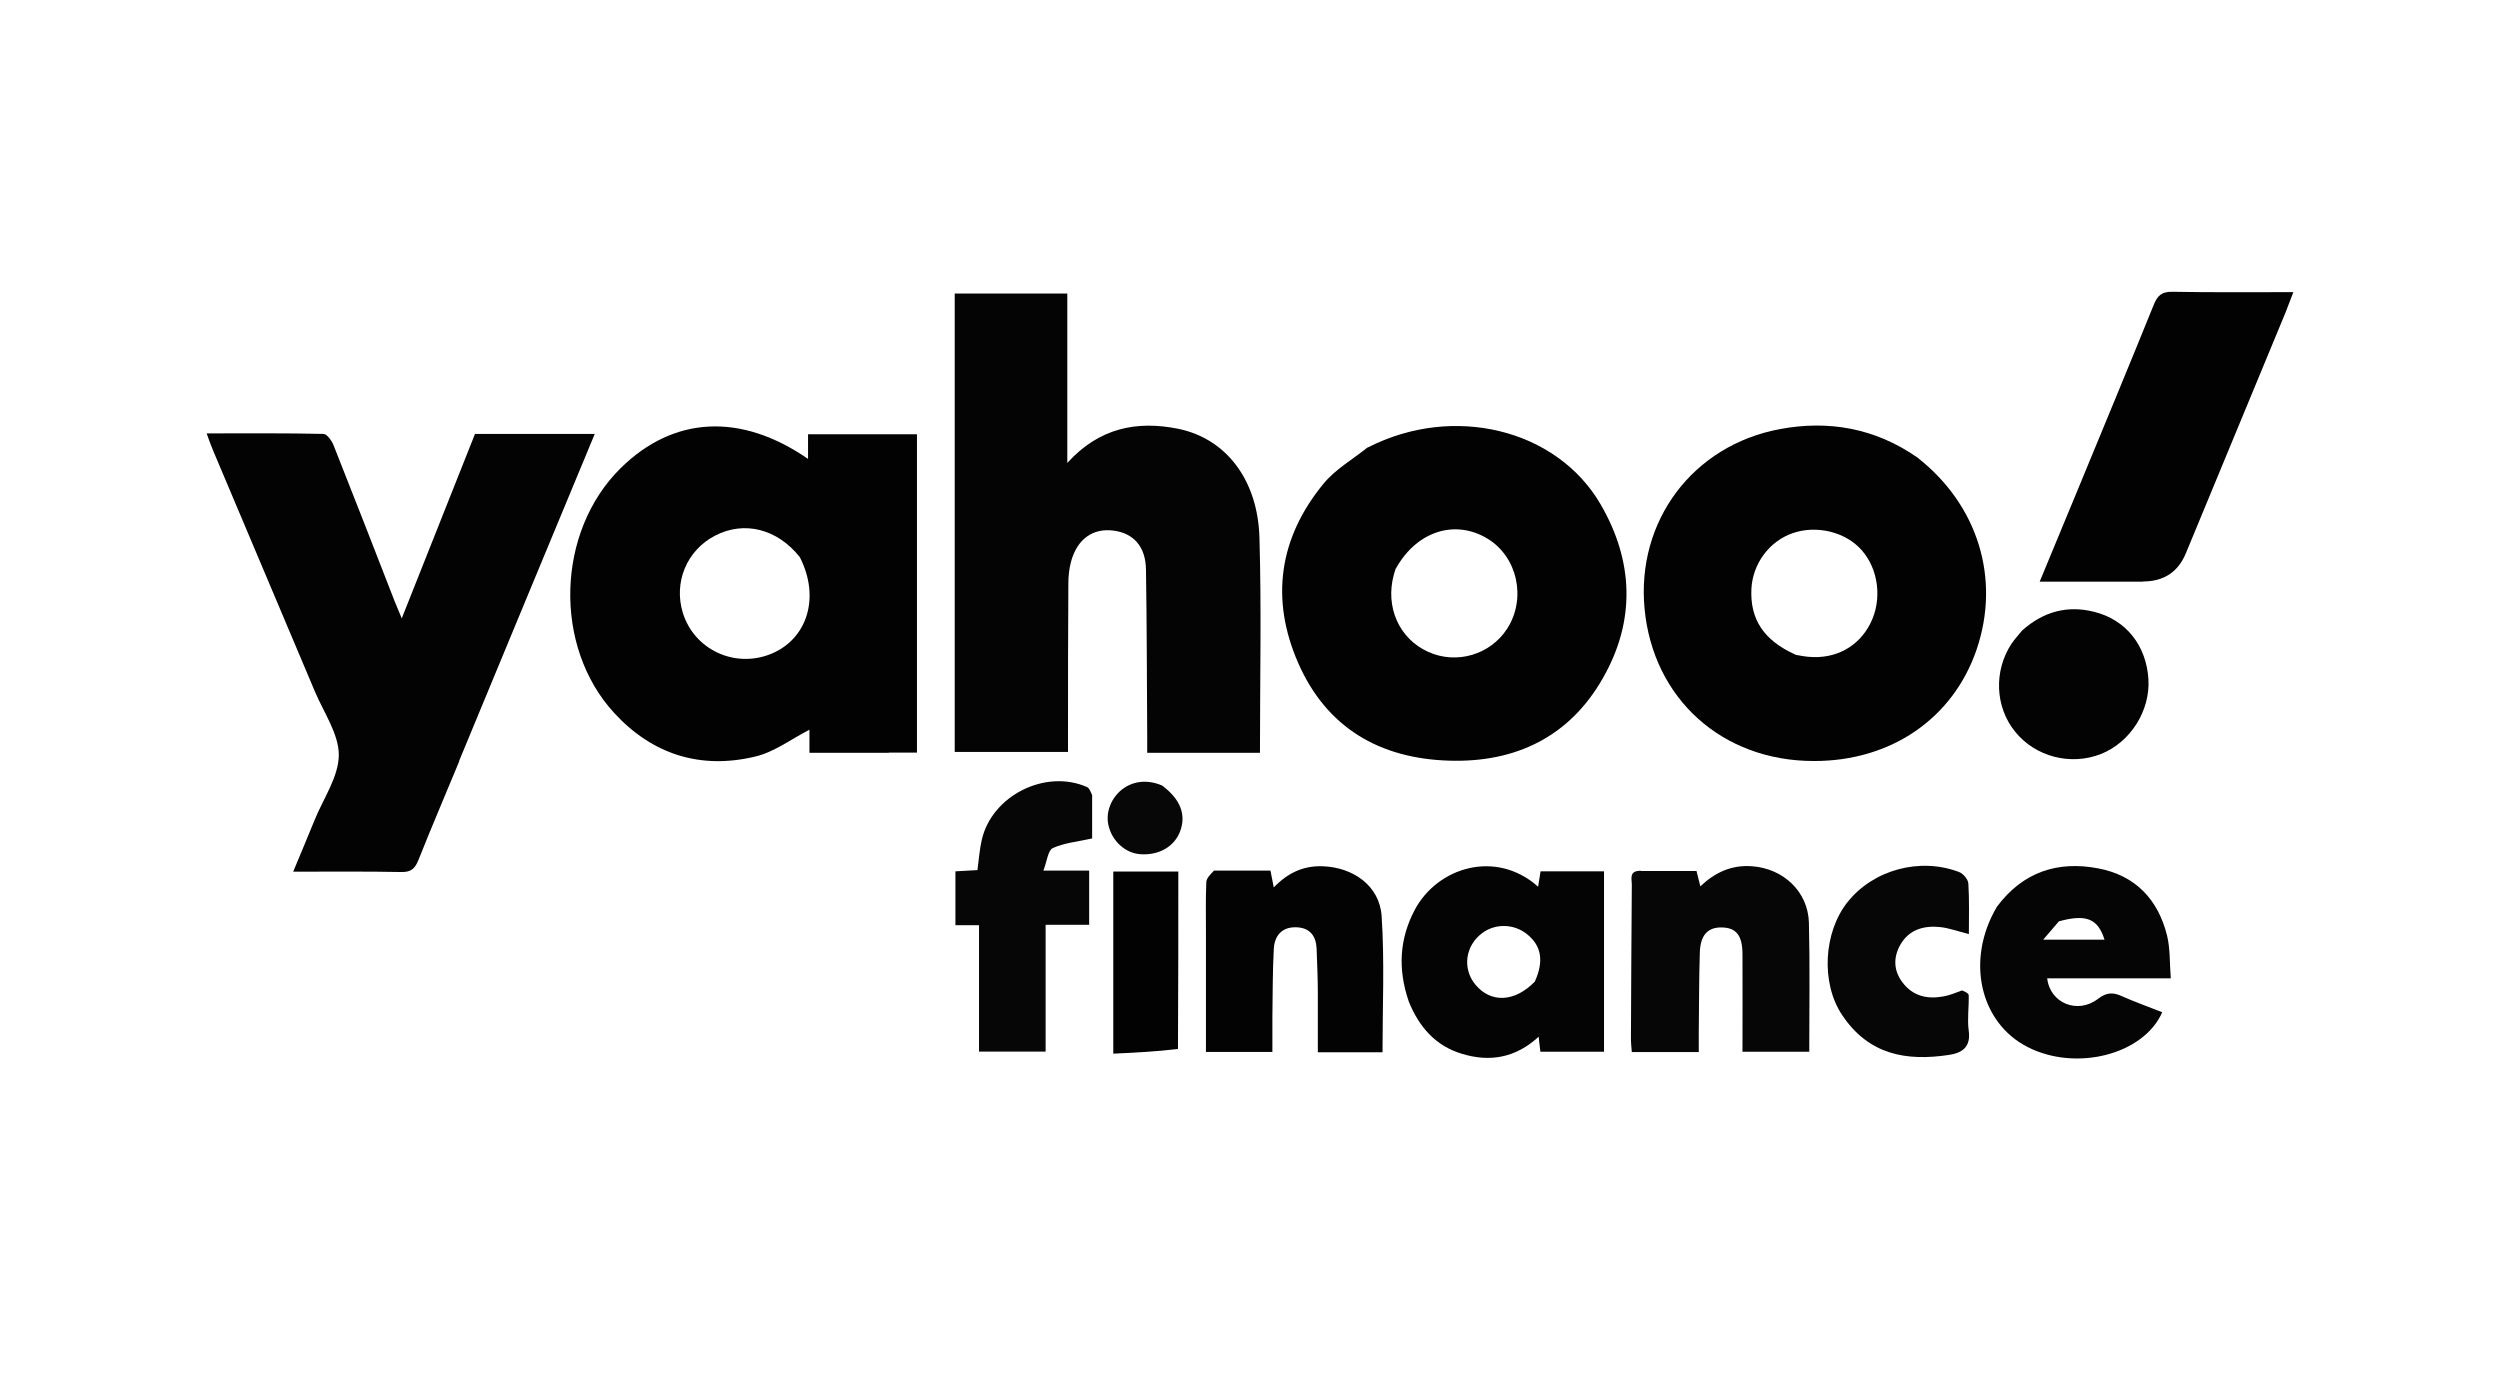 <?xml version="1.0" encoding="UTF-8"?><svg id="a" xmlns="http://www.w3.org/2000/svg" viewBox="0 0 143 80"><defs><style>.b{fill:#040404;}.c{fill:#030303;}.d{fill:#060606;}.e{fill:#050505;}.f{fill:#020202;}.g{fill:#070707;}</style></defs><path class="b" d="M68.65,43.06c-1.03,0-1.97,0-3.03,0,0-.39,0-.72,0-1.04-.02-3.15-.02-6.29-.07-9.44-.02-1.32-.71-2.08-1.86-2.23-1.17-.15-2.06,.47-2.42,1.75-.11,.4-.16,.84-.16,1.26-.02,2.9-.02,5.8-.02,8.71,0,.3,0,.6,0,.94h-6.48V16.79h6.44v9.69c1.83-2.02,3.99-2.42,6.31-1.96,2.76,.55,4.58,2.91,4.68,6.22,.12,4.06,.03,8.12,.03,12.32-1.11,0-2.23,0-3.44,0Z"/><path class="f" d="M50.84,43.06c-1.55,0-3.02,0-4.54,0v-1.32c-1.05,.54-2.03,1.29-3.12,1.54-3.12,.74-5.86-.12-8.05-2.5-3.5-3.81-3.31-10.37,.37-14,3.02-2.98,6.87-3.19,10.72-.53v-1.41h6.23v18.21c-.5,0-1.01,0-1.61,0m-5.09-11.18c-1.28-1.62-3.18-2.1-4.85-1.23-1.62,.84-2.38,2.67-1.84,4.42,.65,2.09,2.94,3.17,5,2.36,2.1-.83,2.88-3.22,1.69-5.55Z"/><path class="c" d="M26.27,43.54c-.79,1.92-1.59,3.77-2.33,5.64-.2,.5-.42,.71-.98,.7-2.01-.04-4.02-.02-6.19-.02,.44-1.06,.84-2,1.22-2.94,.5-1.24,1.38-2.48,1.39-3.73,0-1.21-.86-2.43-1.37-3.64-1.93-4.58-3.87-9.16-5.8-13.73-.13-.3-.24-.61-.39-1.03,2.3,0,4.49-.02,6.68,.03,.2,0,.48,.39,.58,.65,1.18,2.97,2.34,5.96,3.5,8.94,.1,.25,.2,.49,.4,.96l4.19-10.55h6.85c-2.6,6.26-5.17,12.45-7.76,18.71Z"/><path class="f" d="M78.25,25.59c4.87-2.49,10.79-1.06,13.3,3.25,1.9,3.26,2.01,6.67,.14,9.94-1.9,3.35-4.98,4.85-8.8,4.73-3.98-.12-7.01-1.89-8.63-5.58-1.61-3.67-1.1-7.18,1.46-10.28,.66-.8,1.63-1.36,2.51-2.06m1.61,6.92c-.04,.12-.08,.23-.11,.35-.51,1.86,.3,3.68,1.97,4.43,1.62,.73,3.55,.16,4.51-1.33,1.11-1.73,.59-4.1-1.11-5.14-1.84-1.13-4.05-.46-5.25,1.69Z"/><path class="f" d="M109.66,26.16c3.49,2.72,4.78,6.95,3.4,11-1.35,3.94-4.9,6.38-9.31,6.37-5.24,0-9.19-3.56-9.68-8.7-.48-5.01,2.74-9.36,7.76-10.29,2.76-.51,5.41-.06,7.83,1.62m-6.93,11.3c.24,.04,.48,.09,.72,.11,1.55,.14,2.87-.58,3.54-1.92,.68-1.35,.47-3.09-.51-4.19-.92-1.04-2.58-1.44-3.95-.96-1.34,.47-2.28,1.76-2.35,3.19-.08,1.73,.7,2.94,2.53,3.76Z"/><path class="f" d="M122.57,33.27c-1.98,0-3.88,0-5.9,0,.76-1.84,1.49-3.6,2.22-5.36,1.44-3.49,2.89-6.98,4.31-10.49,.21-.52,.46-.74,1.06-.73,2.26,.04,4.52,.02,6.92,.02-.17,.45-.31,.81-.45,1.17-1.9,4.59-3.8,9.18-5.7,13.77q-.67,1.61-2.45,1.61Z"/><path class="b" d="M80.57,57.25c-.62-1.83-.52-3.55,.35-5.2,1.3-2.45,4.65-3.48,7.06-1.33l.14-.88h3.63v10.32h-3.64l-.1-.86c-1.32,1.22-2.8,1.46-4.38,.98-1.51-.45-2.46-1.53-3.06-3.02m7.23-1.13c.52-1.17,.37-2.04-.46-2.7-.74-.59-1.79-.62-2.54-.07-.99,.72-1.17,2.05-.4,2.97,.88,1.05,2.24,1.01,3.41-.2Z"/><path class="d" d="M93.87,49.82c1.09,0,2.1,0,3.17,0l.22,.88c.84-.8,1.79-1.24,2.96-1.15,1.78,.13,3.2,1.44,3.25,3.23,.06,2.44,.02,4.88,.02,7.38h-3.82c0-1.89,.01-3.75,0-5.61-.01-1.06-.37-1.48-1.17-1.5-.8-.02-1.24,.42-1.27,1.44-.05,1.53-.04,3.05-.06,4.58,0,.36,0,.72,0,1.11h-3.83c-.02-.26-.05-.52-.05-.79,.01-2.93,.03-5.87,.05-8.8,0-.32-.18-.8,.53-.78Z"/><path class="c" d="M69.43,49.8c1.12,0,2.16,0,3.24,0l.19,.96c.8-.83,1.69-1.25,2.8-1.21,1.74,.06,3.26,1.12,3.37,2.86,.17,2.57,.05,5.17,.05,7.78h-3.7c0-1.13,0-2.24,0-3.36,0-.85-.04-1.71-.07-2.56-.03-.74-.39-1.21-1.17-1.23-.84-.02-1.24,.5-1.28,1.25-.07,1.31-.06,2.62-.08,3.93,0,.64,0,1.27,0,1.95h-3.8c0-2.31,0-4.58,0-6.86,0-.95-.02-1.89,.02-2.84,0-.23,.23-.45,.44-.67Z"/><path class="e" d="M114.22,51.87c1.49-2,3.48-2.64,5.79-2.2,2.13,.4,3.44,1.78,3.95,3.86,.18,.75,.14,1.56,.21,2.43h-7.07c.16,1.43,1.75,2.07,2.91,1.17,.51-.39,.88-.37,1.38-.14,.75,.33,1.53,.61,2.29,.91-1.06,2.42-4.92,3.41-7.7,1.99-2.73-1.39-3.55-4.97-1.77-8m3.56,.81l-.9,1.05h3.51c-.38-1.2-1.04-1.48-2.61-1.05Z"/><path class="d" d="M62.47,45.49c0,.93,0,1.79,0,2.47-.81,.18-1.59,.25-2.25,.55-.28,.13-.33,.76-.54,1.29h2.62v3.1h-2.49v7.25h-3.81v-7.23h-1.35v-3.08l1.26-.07c.08-.6,.12-1.18,.25-1.74,.58-2.53,3.65-4.06,6.02-3.01,.13,.06,.2,.26,.3,.48Z"/><path class="d" d="M112.22,56.65c.18,.07,.39,.17,.39,.28,.02,.67-.09,1.36,0,2.01,.13,.93-.34,1.28-1.12,1.4-2.43,.37-4.59,.01-6.12-2.28-1.23-1.84-1.06-4.74,.31-6.46,1.46-1.84,4.13-2.58,6.38-1.72,.24,.09,.52,.43,.53,.66,.06,.94,.03,1.88,.03,2.89-.6-.15-1.11-.34-1.63-.4-.93-.1-1.79,.13-2.29,1.01-.41,.72-.39,1.48,.12,2.15,.6,.8,1.44,.98,2.37,.8,.33-.06,.64-.19,1.02-.33Z"/><path class="c" d="M115.67,36.06c1.23-1.09,2.6-1.45,4.13-1.06,1.82,.46,2.97,1.93,3.09,3.85,.11,1.81-1.04,3.62-2.72,4.28-1.73,.68-3.74,.16-4.9-1.27-1.15-1.41-1.24-3.48-.21-5.04,.17-.25,.38-.48,.61-.76Z"/><path class="f" d="M67.38,60c-1.22,.15-2.42,.21-3.7,.27v-10.42h3.72c0,3.37,0,6.71-.02,10.14Z"/><path class="g" d="M66.47,44.93c1.06,.79,1.39,1.68,1.03,2.63-.33,.87-1.22,1.38-2.28,1.3-.86-.06-1.62-.76-1.82-1.67-.31-1.38,1.12-3.08,3.07-2.26Z"/></svg>